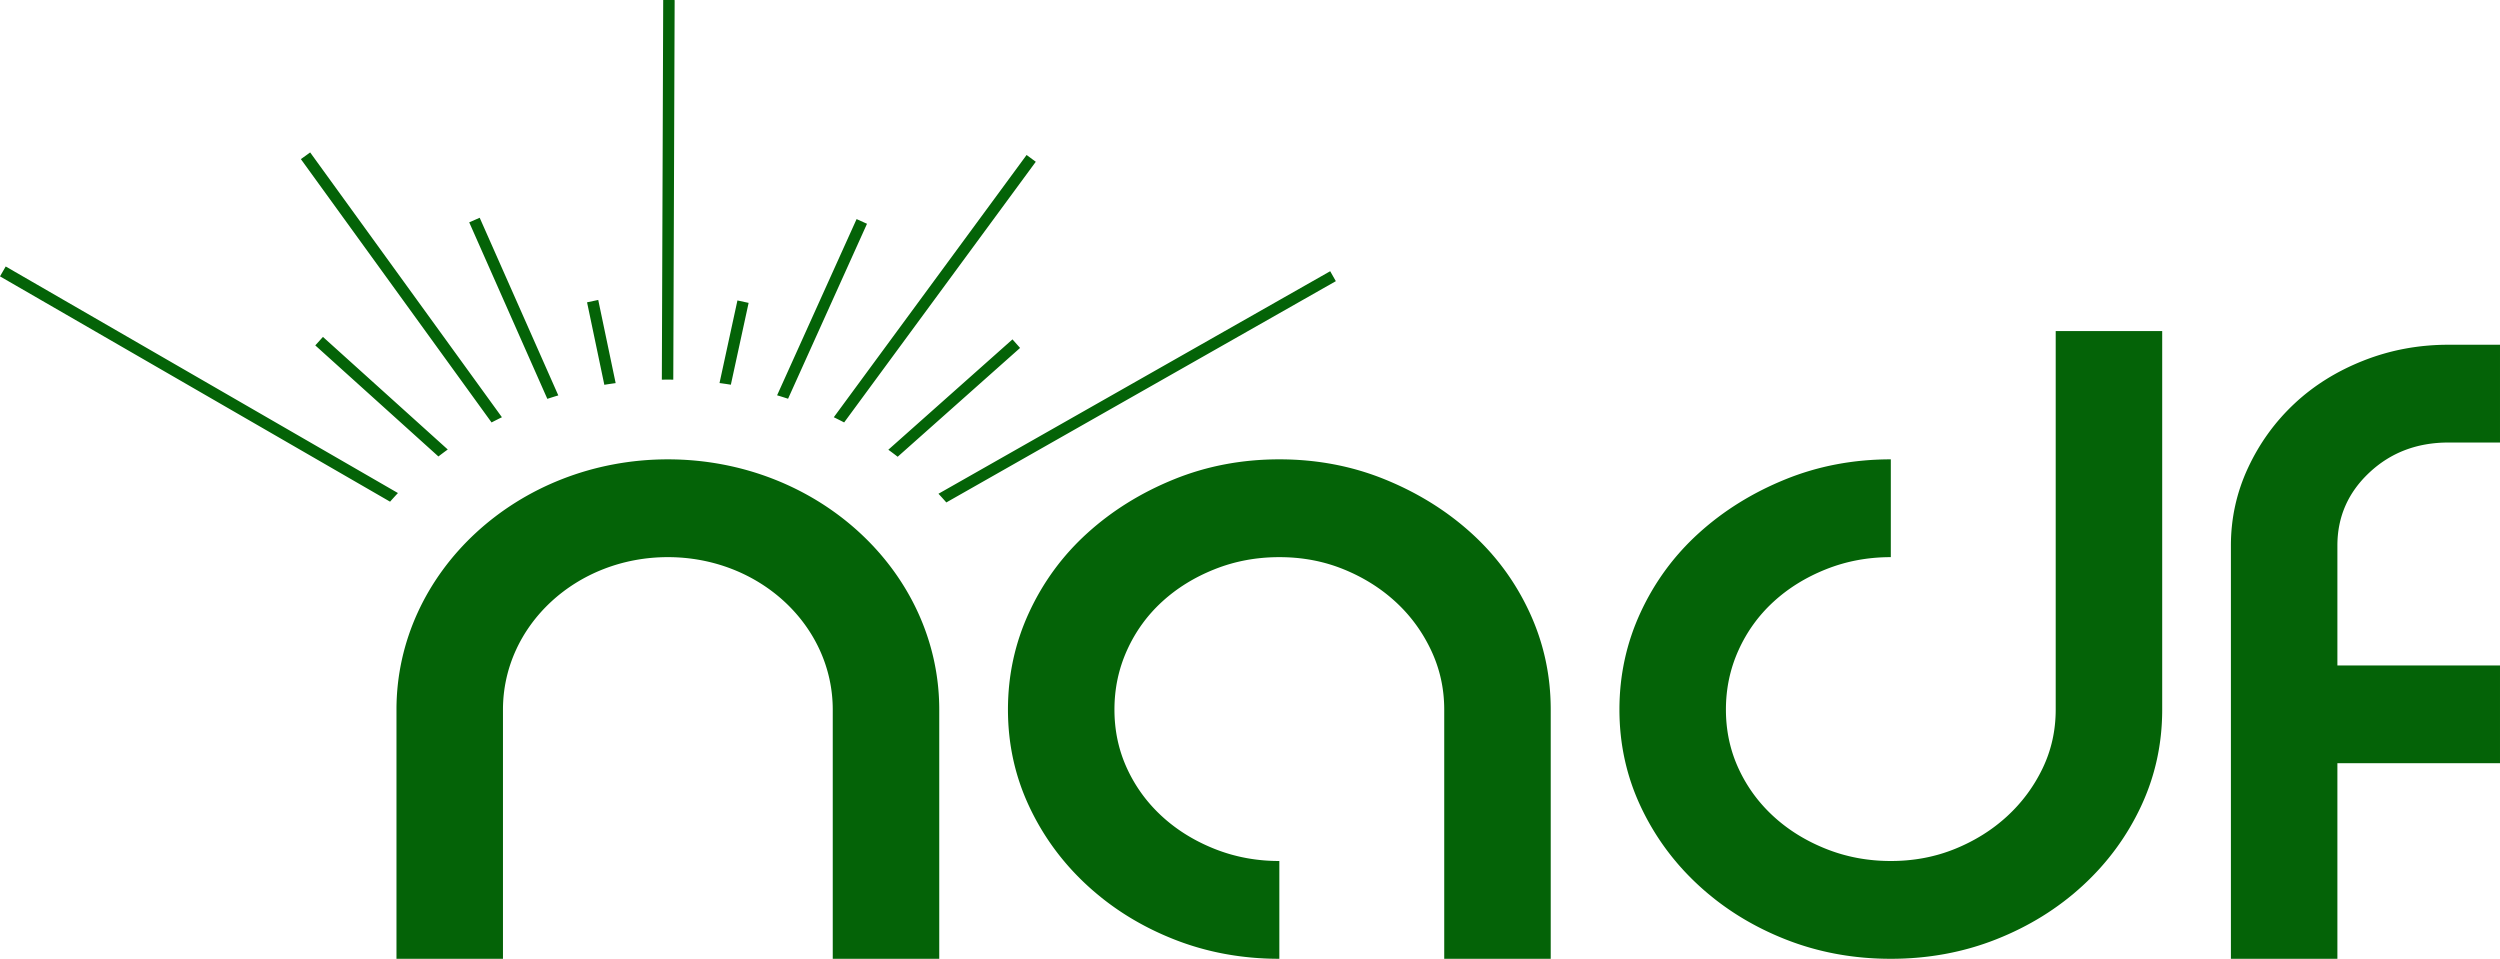 <svg
    xmlns="http://www.w3.org/2000/svg"
    xml:space="preserve"
    style="shape-rendering: geometricPrecision; text-rendering: geometricPrecision; image-rendering: optimizeQuality; fill-rule: evenodd; clip-rule: evenodd;"
    viewBox="0 0 127965.37 49076.94"
  >
    <defs></defs>
    <g id="Layer_x0020_1">
      <path
        fill="#046307"
        d="M42625.64 49076.92h5450.95v-12755.4c0-7050.45-6212.88-12809.16-13891.16-12809.16-7678.21 0-13891.16 5758.71-13891.16 12809.16v12755.4h5451.02v-12755.4c0-4305.61 3751.21-7803.92 8440.14-7803.92 4689.01 0 8440.21 3498.31 8440.21 7803.92v12755.4zM79375.57 36321.59v12755.35h-5450.95V36321.58c0-1076.4-224.66-2090.01-674.05-3040.84-449.36-950.81-1055-1776.07-1816.98-2475.72-761.94-699.67-1650.92-1255.8-2666.86-1668.43-1015.94-412.63-2110.05-618.93-3282.29-618.93-1172.26 0-2276.12 206.29-3311.59 618.93-1035.49 412.63-1934.22 968.76-2696.2 1668.43-761.94 699.65-1357.83 1524.91-1787.67 2475.72-429.83 950.83-644.73 1964.44-644.73 3040.84 0 1076.41 214.89 2081.04 644.73 3013.92 429.83 932.89 1025.73 1749.15 1787.67 2448.82 761.98 699.65 1660.71 1255.8 2696.2 1668.41 1035.47 412.63 2139.32 618.95 3311.59 618.95v5005.26c-1914.69 0-3712.12-331.88-5392.33-995.68-1680.24-663.77-3155.31-1578.71-4425.25-2744.81-1269.92-1166.1-2266.32-2520.59-2989.22-4063.43-722.88-1542.83-1084.32-3193.31-1084.32-4951.44 0-1758.12 361.45-3417.58 1084.32-4978.36 722.9-1560.79 1719.3-2915.25 2989.22-4063.43 1269.94-1148.15 2745.01-2063.11 4425.25-2744.83 1680.22-681.72 3477.65-1022.58 5392.33-1022.58 1914.66 0 3712.12 340.86 5392.33 1022.58 1680.22 681.72 3155.28 1596.68 4425.22 2744.83 1269.94 1148.17 2266.37 2502.64 2989.25 4063.43 722.87 1560.78 1084.32 3220.24 1084.32 4978.36zM96783.56 28517.67c-1172.26 0-2276.11 206.29-3311.58 618.93-1035.49 412.63-1934.22 968.76-2696.18 1668.43-761.96 699.65-1357.86 1524.91-1787.69 2475.72-429.81 950.83-644.73 1964.44-644.73 3040.84 0 1076.41 214.91 2081.04 644.73 3013.92 429.83 932.89 1025.73 1749.15 1787.69 2448.82 761.96 699.65 1660.68 1255.8 2696.18 1668.41 1035.47 412.63 2139.32 618.95 3311.58 618.95 1172.24 0 2266.35-206.31 3282.29-618.95 1015.94-412.61 1904.92-968.76 2666.86-1668.41 761.98-699.67 1367.62-1515.93 1816.98-2448.82 449.39-932.89 674.04-1937.52 674.04-3013.92V16946.35h5450.97v19375.24c0 1758.12-361.47 3408.61-1084.34 4951.44-722.87 1542.84-1719.3 2897.33-2989.24 4063.43-1269.94 1166.1-2745.01 2081.04-4425.23 2744.81-1680.22 663.79-3477.67 995.68-5392.33 995.68-1914.66 0-3712.12-331.88-5392.33-995.68-1680.24-663.77-3155.31-1578.71-4425.22-2744.81-1269.94-1166.1-2266.35-2520.59-2989.25-4063.43-722.87-1542.83-1084.32-3193.31-1084.32-4951.44 0-1758.12 361.45-3417.58 1084.32-4978.36 722.9-1560.79 1719.3-2915.25 2989.25-4063.43 1269.92-1148.15 2744.98-2063.11 4425.22-2744.83 1680.22-681.72 3477.67-1022.58 5392.33-1022.58v5005.28zM114191.49 49076.94v-21151.3c0-1399.31 293.04-2726.88 879.17-3982.68 586.13-1255.82 1377.39-2350.15 2373.82-3283.04 996.41-932.88 2178.43-1668.43 3546.05-2206.63 1367.6-538.2 2813.39-807.29 4337.29-807.29h2637.56v5005.26h-2637.56c-1602.07 0-2950.13 511.3-4044.25 1533.88-1094.09 1022.58-1641.15 2269.4-1641.15 3740.49v6135.49h8322.96v5005.26h-8322.96v10010.55h-5450.93zM33876.93 19434.24 33946.82 0l585.63 1.84-69.74 19432.03c-92.43-1.25-184.56-3.24-277.27-3.24-103.18 0-205.77 2.06-308.5 3.61zm-13910.82 6244.84L0 14145.83l292.37-505.87 20076.72 11597.25c-137.05 145.01-271.23 292.52-402.99 441.87zm2474.71-2314.09-6302.81-5685.43 392.09-434.43 6388.89 5762.83c-161.65 116.51-320.95 235.67-478.18 357.03zm2720.76-1741.35L15401.12 8144.97l474.72-343.04 9815.69 13554.9c-178.37 86.39-355.12 175.28-529.95 266.82zm2854.35-1208.08-3998.29-9034.24 536.07-235.22 4024.21 9093.38a19225.289 19225.289 0 0 0-561.99 176.09zm2917.69-719-884.48-4221.95 572.44-121.74 891.85 4257.6c-194.13 26.14-387.67 54.27-579.81 86.09zm17103.21 5577.1 20050.65-11390.9 289.13 509.26-19937.6 11326.31c-131.61-150.16-265.12-298.85-402.18-444.67zm-2566.7-2252.74 6354.43-5649.49 389.07 438.26-6264.8 5569.96c-157.53-121.81-316.75-241.78-478.7-358.73zm-2791.09-1664.17 9868.13-13423.44 470.67 347.02-9809.14 13342.94c-174.76-91.47-351.36-180.21-529.66-266.53zm-2902.66-1122.28 4069.43-9019.88 532.6 240.45-4040.27 8955.07c-185.88-61.2-373.16-119.9-561.77-175.65zm-2947.15-627.68 917.48-4227.62 572.15 124.24-909.08 4188.81c-192.36-31.6-386.12-59.43-580.55-85.43z"
      />
    </g>
  </svg>
